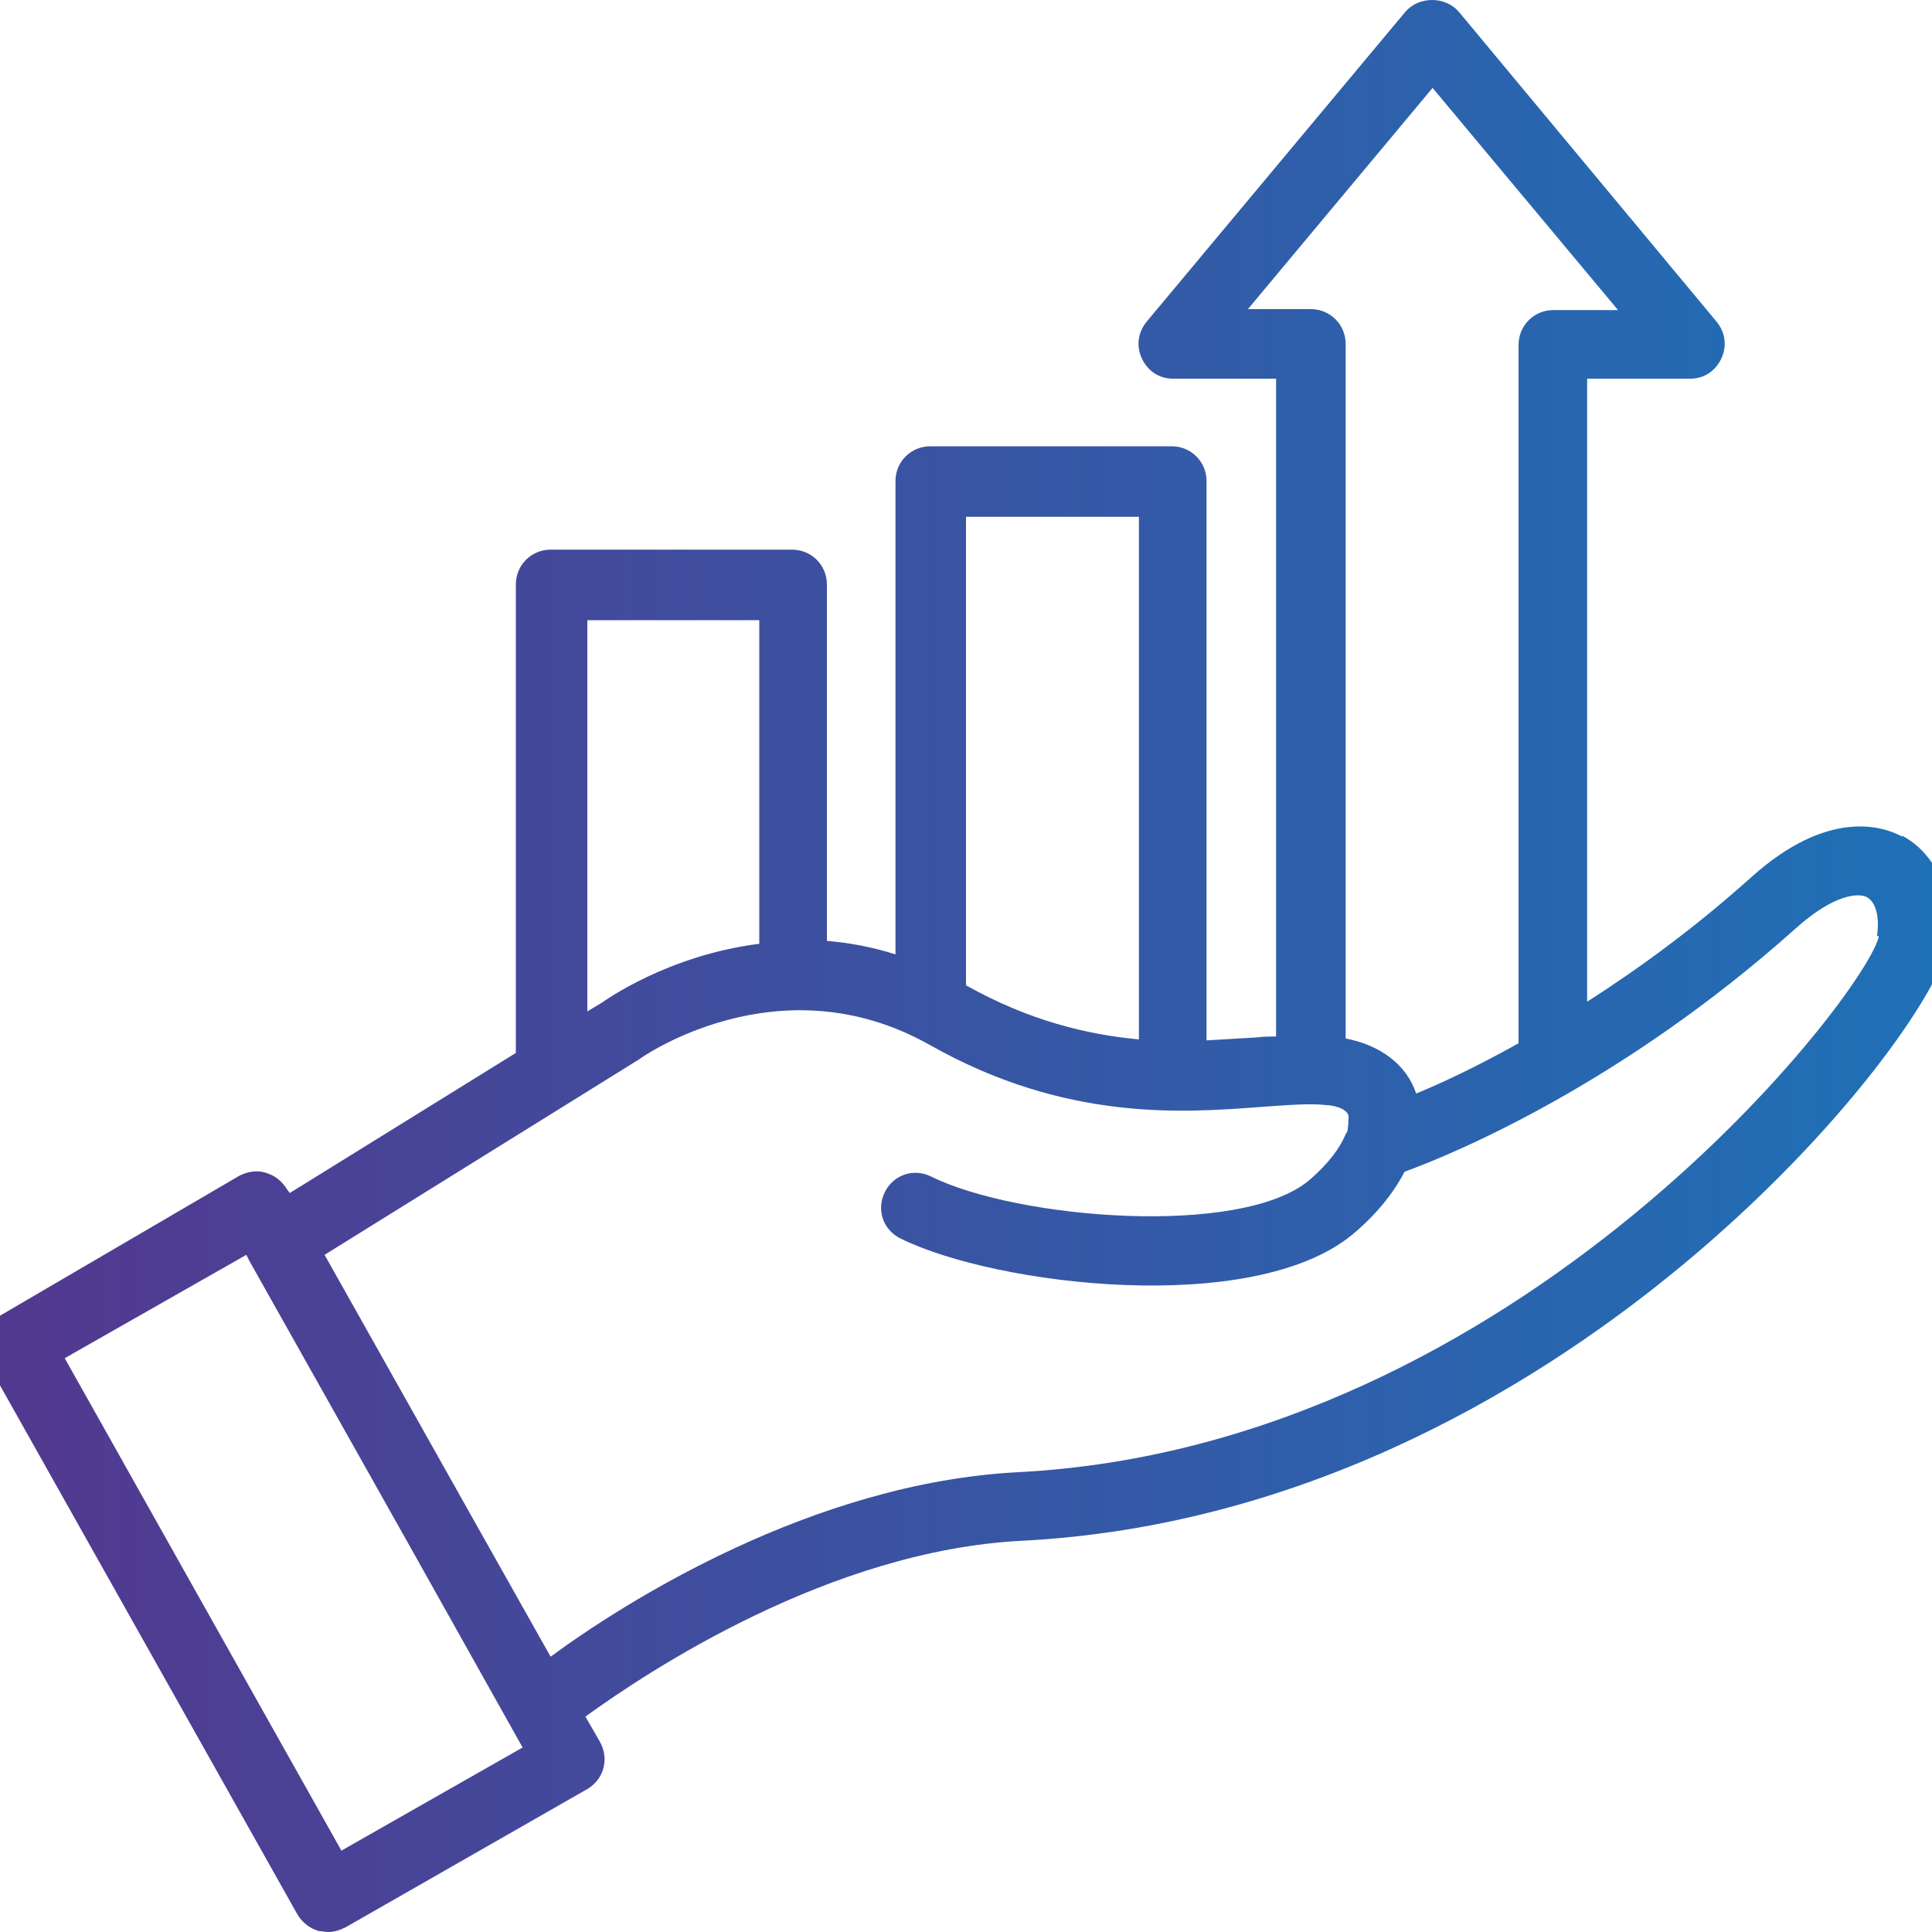 <?xml version="1.0" encoding="UTF-8"?>
<svg id="Layer_1" xmlns="http://www.w3.org/2000/svg" version="1.1" xmlns:xlink="http://www.w3.org/1999/xlink" viewBox="0 0 200 200">
  <!-- Generator: Adobe Illustrator 29.0.0, SVG Export Plug-In . SVG Version: 2.1.0 Build 186)  -->
  <defs>
    <style>
      .st0 {
        fill: url(#linear-gradient);
      }
    </style>
    <linearGradient id="linear-gradient" x1="-1.7" y1="100" x2="201.7" y2="100" gradientUnits="userSpaceOnUse">
      <stop offset="0" stop-color="#53388f"/>
      <stop offset="1" stop-color="#1e71b7"/>
    </linearGradient>
  </defs>
  <path d="M292.3,189.5h0Z"/>
  <path class="st0" d="M196.9,86.6c-2-1.1-7.7-2.9-15.6,4.2-5.9,5.3-11.7,9.5-17,12.9V39.2h10.7c1.4,0,2.6-.8,3.2-2.1.6-1.3.4-2.7-.5-3.8L151,1.2c-1.4-1.6-4.1-1.6-5.5,0l-26.8,32.1c-.9,1.1-1.1,2.5-.5,3.8.6,1.3,1.8,2.1,3.2,2.1h10.7v68.1c-.7,0-1.3,0-2.1.1-1.6.1-3.3.2-5.1.3v-57.9c0-2-1.6-3.6-3.6-3.6h-25c-2,0-3.6,1.6-3.6,3.6v49c-2.5-.8-4.8-1.2-7.1-1.4v-36.9c0-2-1.6-3.6-3.6-3.6h-25c-2,0-3.6,1.6-3.6,3.6v48.5l-23.4,14.5-.3-.4c-.5-.8-1.2-1.4-2.2-1.7-.9-.3-1.9-.1-2.7.3L0,136.2c-1.7,1-2.3,3.1-1.3,4.9l32.1,57.1c.5.8,1.2,1.4,2.2,1.7.3,0,.6.1,1,.1.6,0,1.2-.2,1.8-.5l25-14.3c1.7-1,2.3-3.1,1.3-4.9l-1.5-2.6c6.5-4.7,25.3-17.2,45.2-18.2,55.9-2.9,94.4-52.6,95.8-61.6.7-5.1-1-9.4-4.7-11.4ZM129.1,32.1l19.2-23,19.2,23h-6.7c-2,0-3.6,1.6-3.6,3.6v72.3c-4.3,2.4-7.9,4.1-10.6,5.2-1-3-3.7-5-7.3-5.7V35.6c0-2-1.6-3.6-3.6-3.6h-6.7ZM100,53.5h17.9v54.1c-5.3-.5-11.3-1.9-17.9-5.6t0,0v-48.5ZM60.7,64.2h17.9v33.5c-9.5,1.2-16,5.9-16.3,6.1l-1.5.9v-40.5ZM35.3,191.5l-28.6-50.9,18.8-10.7.3.6s0,0,0,0l16.7,29.7,11.6,20.7-18.8,10.7ZM194.5,96.9c-1,5.5-36.9,52.8-89.1,55.5-21.3,1.1-40.8,13.5-48.4,19.1l-6.7-11.9-16.7-29.7,32.5-20.2c.1-.1,14.5-10.4,30.2-1.5,14,7.9,26.1,7,34.1,6.4,2.8-.2,5.2-.4,6.9-.2.6,0,2.1.3,2.3,1.1,0,.3,0,.9-.1,1.5,0,.1-.1.3-.2.4-.5,1.3-1.7,3-3.8,4.8-7.1,5.9-30.2,4-39.1-.4-1.8-.9-3.9-.2-4.8,1.6-.9,1.8-.2,3.9,1.6,4.8,9.9,4.9,36.5,8.1,46.8-.4,2.4-2,4.2-4.2,5.4-6.5,5.2-1.9,22.5-9.1,40.5-25.2,4-3.6,6.6-3.7,7.4-3.2.9.5,1.3,2.1,1,4Z"/>
</svg>